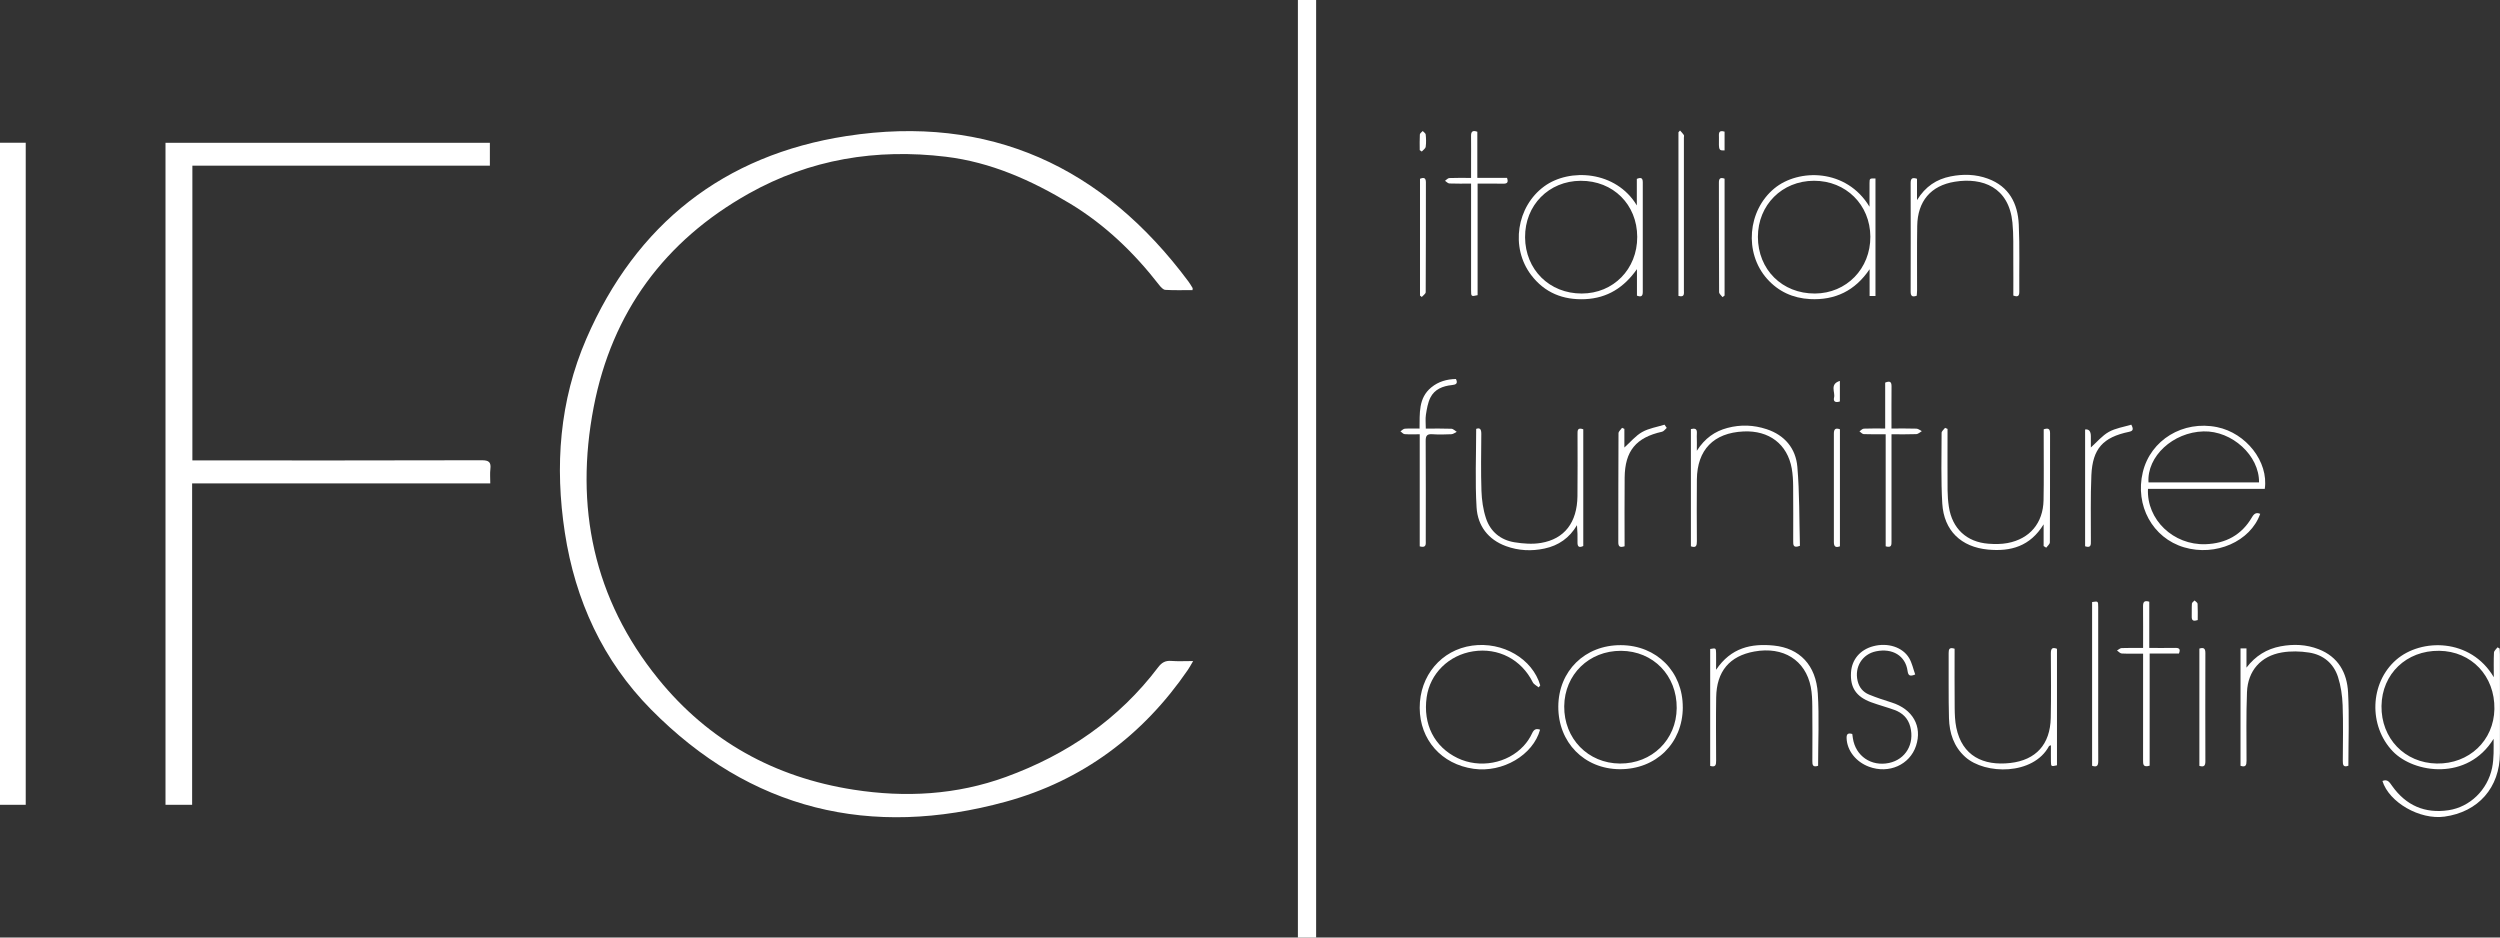 <?xml version="1.0" encoding="UTF-8"?>
<svg id="Livello_2" data-name="Livello 2" xmlns="http://www.w3.org/2000/svg" viewBox="0 0 1000 375">
  <rect x="0" y="0" width="1000" height="375" fill="#333333" stroke="none"/>
  <defs>
    <style>
      .cls-1 {
        fill: #fff;
        stroke-width: 0px;
      }
    </style>
  </defs>
  <g id="Livello_1-2" data-name="Livello 1">
    <g>
      <path class="cls-1" d="M477,116.04c-3.61,0-7.25.12-10.87-.09-.85-.05-1.8-1.1-2.43-1.91-10.03-12.92-21.64-24.13-35.7-32.62-15.41-9.29-31.65-16.56-49.7-18.73-27.78-3.34-54.27.98-78.81,14.75-33.67,18.9-54.69,47.51-62,85.31-7.7,39.86-.11,76.79,25.8,108.78,20.14,24.86,46.56,39.44,78.16,44.35,20.68,3.22,41.12,2.11,60.93-5.11,24.37-8.89,45.09-23,60.87-43.85,1.42-1.88,2.88-2.74,5.25-2.55,2.72.21,5.46.05,8.76.05-.85,1.43-1.42,2.52-2.11,3.52-17.97,26.25-42.28,44.34-72.78,52.72-54.1,14.86-102.19,3.4-141.99-36.92-19.22-19.47-30.29-43.6-34.44-70.69-4.07-26.59-2.16-52.73,8.61-77.58,19.87-45.85,54.96-73.48,104.09-81.06,57.04-8.8,102.56,12.16,136.79,58.27.6.81,1.1,1.68,1.62,2.54.07.12-.01.34-.05.82Z"/>
      <path class="cls-1" d="M66.2,57.12h129.75v9.15h-119v117.9c1.31,0,2.48,0,3.64,0,37.38,0,74.76.04,112.14-.07,2.87,0,3.74.81,3.42,3.53-.21,1.79-.04,3.62-.04,5.73h-119.26v128.56h-10.65V57.12Z"/>
      <path class="cls-1" d="M526.45,375h-7.29V0h7.29v375Z"/>
      <path class="cls-1" d="M0,57.09h10.29v264.82H0V57.09Z"/>
      <path class="cls-1" d="M997.52,270.89c0-3.74-.09-6.81.07-9.87.04-.72.93-1.4,1.42-2.09.28.16.56.31.83.47.05.8.13,1.6.13,2.4,0,13.18.04,26.36,0,39.54-.05,13.69-8.64,23.45-22.17,25.31-9.9,1.36-22.17-5.7-24.83-14.26,2.08-.88,2.87.57,3.87,1.97,5.54,7.83,13.13,11.15,22.6,9.72,8.52-1.29,15.58-8.08,17.4-16.95.77-3.77.61-7.72.6-11.61-10.39,16.92-31.85,13.83-40.31,5.02-9.8-10.19-9.23-27.41,1.35-36.62,9.97-8.67,29.81-8.72,39.04,6.97ZM952.6,282.37c-.18,12.97,9.28,22.83,22.12,23.04,12.9.21,22.82-9.17,23.04-21.79.23-13.23-9.19-23.15-22.1-23.3-13.08-.15-22.88,9.22-23.06,22.05Z"/>
      <path class="cls-1" d="M747.8,82.69c0-3.54-.03-6.5.01-9.47.02-1.89.07-1.89,2.38-1.82v46.99h-2.35v-10.7c-5.79,8.58-13.75,12.47-23.86,11.94-6.78-.36-12.6-2.99-17.15-8.1-9.25-10.4-7.8-27.31,2.89-36.15,9.72-8.04,28.87-8,38.08,7.31ZM725.59,72.31c-12.77.02-22.43,9.68-22.43,22.44,0,13.07,9.71,22.72,22.81,22.66,12.61-.06,22.24-9.94,22.17-22.75-.08-12.77-9.76-22.37-22.54-22.35Z"/>
      <path class="cls-1" d="M905.9,195.55h-46.71c-.6,12.31,10.18,22.57,23.04,22.13,8.09-.28,14.44-3.7,18.57-10.8.84-1.44,1.72-2.02,3.28-1.34-3.91,11.03-17.8,17.14-30.45,13.39-12.58-3.72-19.72-16.72-16.51-30.06,3.11-12.92,16.1-20.8,29.71-18.02,11.59,2.36,20.65,13.83,19.08,24.7ZM859.39,192.97h44.22c.17-10.72-10.82-20.72-22.22-20.41-12.19.32-22.68,9.99-21.99,20.41Z"/>
      <path class="cls-1" d="M654.73,82.17v-10.62c1.56-.64,2.38-.47,2.38,1.32-.02,14.65-.02,29.29,0,43.94,0,1.71-.68,2.07-2.33,1.45v-10.61c-5.11,7.29-11.79,11.61-20.72,12.01-8.81.4-16.21-2.55-21.61-9.67-8.36-11.03-5.8-27.37,5.24-35.45,10.16-7.43,28.76-6.22,37.04,7.64ZM654.89,94.78c-.03-12.98-9.63-22.52-22.62-22.46-12.75.05-22.32,9.77-22.24,22.58.08,12.94,9.72,22.53,22.66,22.51,12.66-.01,22.23-9.76,22.2-22.63Z"/>
      <path class="cls-1" d="M673.12,282.94c-.05,14.34-10.71,24.81-25.21,24.74-14.2-.07-24.66-10.72-24.59-25.05.08-14.26,10.65-24.64,25.03-24.57,14.29.06,24.81,10.63,24.76,24.88ZM648.43,260.33c-12.82-.07-22.61,9.47-22.74,22.16-.13,12.94,9.51,22.85,22.29,22.93,12.8.07,22.6-9.5,22.7-22.2.11-13.03-9.4-22.81-22.25-22.89Z"/>
      <path class="cls-1" d="M817.45,218.41v-8.68c-5.4,8.85-13.19,10.95-22.26,10.1-10.73-1.01-17.63-7.57-18.28-18.41-.56-9.4-.28-18.85-.27-28.29,0-.66.91-1.33,1.39-1.99.33.14.66.28.98.42v2.91c0,7.23-.04,14.47.02,21.7.02,2.19.19,4.39.52,6.56,1.32,8.69,7.11,14.12,15.84,14.76,2.54.19,5.17.2,7.65-.27,8.9-1.69,14.2-8.01,14.38-17.15.16-8.42.05-16.85.06-25.27,0-1,0-1.99,0-3.07,1.65-.54,2.54-.36,2.54,1.53-.02,14.56,0,29.12-.08,43.68,0,.72-.95,1.43-1.46,2.14-.35-.22-.7-.45-1.05-.67Z"/>
      <path class="cls-1" d="M896.21,306.33v-46.97h2.38v7.69c3.58-4.69,8.12-7.49,13.69-8.53,5.11-.95,10.2-.76,15.12,1.14,7.9,3.05,11.42,9.45,11.83,17.29.51,9.74.12,19.54.12,29.34-2.15.79-2.23-.48-2.23-2.02.03-7.41.21-14.84-.07-22.24-.14-3.79-.7-7.68-1.86-11.27-1.77-5.45-5.93-8.87-11.58-9.74-3.55-.55-7.33-.64-10.86-.04-8.42,1.43-13.63,7.32-13.96,15.9-.36,9.14-.18,18.3-.18,27.45,0,1.7-.32,2.71-2.41,1.99Z"/>
      <path class="cls-1" d="M727.24,306.32c-2.19.72-2.31-.45-2.3-1.93.03-7.32.06-14.65-.02-21.97-.03-2.55-.12-5.15-.61-7.65-2.13-10.74-11.01-16.26-22.56-14.17-9.93,1.79-15.13,7.93-15.28,18.36-.13,8.42-.05,16.84-.02,25.26,0,1.59-.11,2.84-2.38,2.14,0-15.54,0-31.16,0-46.77,2.28-.4,2.31-.4,2.36,1.65.04,1.95,0,3.91,0,6.68,5.99-8.89,14.09-10.6,23.12-9.69,10.28,1.04,16.86,7.8,17.57,19.17.6,9.56.12,19.19.12,28.92Z"/>
      <path class="cls-1" d="M781.84,259.49c0,7.91-.05,15.77.03,23.63.03,2.64.12,5.34.65,7.92,2.33,11.34,10.81,15.37,21.56,14.16,10.39-1.17,16-7.54,16.22-18.02.18-8.6.08-17.21.04-25.81,0-1.75.4-2.67,2.45-1.85v46.6c-2.34.53-2.38.53-2.42-1.53-.04-2.1,0-4.2,0-6.49-.4.18-.7.22-.78.37-6.25,11.65-25.53,11.47-33.5,4.31-4.6-4.13-6.34-9.6-6.5-15.51-.23-8.69-.08-17.39-.13-26.09,0-1.44.24-2.4,2.39-1.69Z"/>
      <path class="cls-1" d="M766.8,71.51v8.54c3.39-5.53,7.88-8.38,13.45-9.49,5.02-1,10.05-.88,14.89.9,8.5,3.12,11.99,9.94,12.37,18.37.41,8.96.13,17.94.21,26.91.01,1.64-.56,2.17-2.39,1.48,0-4.66.04-9.4-.01-14.13-.05-5.03.15-10.09-.35-15.08-1.41-14.13-11.93-18.11-23.04-16.32-9.68,1.56-14.88,7.84-15.04,17.66-.14,8.6-.04,17.21-.06,25.82,0,.72-.09,1.43-.14,2.12-1.74.63-2.44.19-2.43-1.65.04-14.47.04-28.93,0-43.4,0-1.71.49-2.44,2.56-1.72Z"/>
      <path class="cls-1" d="M719.95,218.33c-2.71,1.04-2.67-.4-2.67-1.86.01-7.32.05-14.65-.02-21.97-.02-2.37-.15-4.78-.56-7.11-1.75-9.75-9.07-15.3-19.33-14.81-11.91.57-18.5,7.31-18.62,19.22-.09,8.24-.04,16.48,0,24.72,0,1.63-.24,2.79-2.39,2v-46.89c3.12-.78,2.27,1.49,2.35,2.89.09,1.63.02,3.27.02,5.79,3.24-5.06,7.24-7.81,12.24-9.14,5.29-1.41,10.52-1.2,15.68.5,7.27,2.4,11.66,7.72,12.29,15.05.9,10.53.74,21.15,1.03,31.61Z"/>
      <path class="cls-1" d="M633.31,171.73v46.67c-1.62.77-2.35.36-2.31-1.47.05-2.25.01-4.5-.21-6.86-2.99,5.09-7.35,8.14-12.96,9.34-5.21,1.12-10.41.88-15.42-.95-7.19-2.62-11.34-8.19-11.78-15.49-.63-10.37-.16-20.81-.16-31.42,1.56-.6,2.06.21,2.05,2-.05,7.6-.2,15.2.06,22.79.13,3.69.66,7.5,1.82,10.99,1.76,5.33,5.84,8.68,11.39,9.58,3.47.56,7.17.84,10.6.26,9.42-1.57,14.45-8.2,14.59-18.67.11-8.24.03-16.48.03-24.72,0-1.4-.17-2.95,2.31-2.07Z"/>
      <path class="cls-1" d="M615.47,274.95c-.81-.68-1.94-1.19-2.37-2.06-4.54-9.09-13.76-13.92-23.84-12.36-9.76,1.51-17.25,8.9-18.59,18.34-1.53,10.83,3.05,19.87,12.34,24.35,8.81,4.25,19.97,2.23,26.5-4.91,1.34-1.46,2.5-3.19,3.33-4.99.75-1.63,1.65-1.99,3.19-1.45-2.8,10.15-14.93,17.29-26.58,15.65-12.85-1.81-21.52-11.6-21.57-24.36-.05-12.88,8.66-23.22,21-24.92,12.23-1.69,24.12,5.26,27.22,15.91-.21.27-.42.53-.64.8Z"/>
      <path class="cls-1" d="M766.09,269.79c-2.31.98-2.82.3-3.08-1.51-.85-5.98-6.03-9.1-12.57-7.76-5.54,1.13-8.7,6.27-7.4,11.82.62,2.64,2.17,4.49,4.56,5.48,2.94,1.22,5.99,2.21,9.04,3.17,8.45,2.65,12.35,9.52,9.77,17.34-2.51,7.6-10.87,11.32-18.82,8.36-5.26-1.96-8.78-6.51-8.95-11.41-.06-1.64.49-2.21,2.27-1.69.07.52.15,1.12.24,1.72,1.08,7.11,7.35,11.38,14.46,9.87,6.65-1.42,10.28-7.61,8.5-14.49-.88-3.39-3.13-5.55-6.31-6.71-3.09-1.12-6.28-1.95-9.37-3.09-5.98-2.22-8.39-5.87-8.03-11.88.31-5.2,3.65-9.14,8.91-10.53,5.75-1.52,11.74.33,14.36,4.78,1.15,1.96,1.62,4.32,2.41,6.52Z"/>
      <path class="cls-1" d="M590.92,71.15h11.89c.57,1.67.21,2.35-1.47,2.32-3.36-.06-6.73-.02-10.3-.02v44.62c-2.58.58-2.61.58-2.61-2.03-.01-13.01,0-26.01,0-39.02,0-1.08,0-2.16,0-3.58-3.05,0-5.87.06-8.67-.05-.6-.02-1.18-.7-1.76-1.07.57-.38,1.13-1.07,1.72-1.1,2.73-.12,5.47-.05,8.71-.05,0-2.24,0-4.3,0-6.35,0-3.48.04-6.96-.01-10.44-.03-1.75.62-2.37,2.51-1.68v18.44Z"/>
      <path class="cls-1" d="M859.88,306.26c-2.64.81-2.65-.54-2.65-2.08.02-13.01.01-26.01.01-39.02v-3.7c-2.94,0-5.75.08-8.54-.06-.65-.03-1.26-.77-1.9-1.19.62-.34,1.22-.96,1.85-.98,2.72-.11,5.46-.05,8.59-.05,0-5.71.03-11.17-.02-16.63-.01-1.58.34-2.54,2.49-1.87v18.5c3.65,0,7.02.04,10.37-.02,1.59-.03,2.23.46,1.5,2.24h-11.72v44.84Z"/>
      <path class="cls-1" d="M567.89,218.53v-44.82c-2.11,0-4.08.09-6.04-.05-.58-.04-1.12-.73-1.68-1.13.59-.37,1.16-1.01,1.77-1.05,1.88-.14,3.79-.05,5.88-.05.1-6.1-.51-12.18,4.68-16.46,2.85-2.35,6.22-3.3,9.88-3.37.95,1.95-.19,2.28-1.63,2.43-3.63.38-6.92,1.65-8.61,5.04-1.02,2.05-1.4,4.48-1.77,6.79-.27,1.68-.05,3.44-.05,5.58,3.56,0,6.91-.07,10.24.06.73.03,1.43.8,2.14,1.23-.71.34-1.41.93-2.13.96-2.56.12-5.13.17-7.68,0-2.09-.14-2.63.63-2.62,2.65.08,13.26.05,26.53.03,39.8,0,1.39.37,3.18-2.42,2.41Z"/>
      <path class="cls-1" d="M756.6,173.71c0,6.07,0,11.65,0,17.23,0,8.52,0,17.04,0,25.56,0,1.35.12,2.76-2.33,2.03v-44.83c-3.16,0-5.97.06-8.78-.05-.58-.02-1.14-.72-1.71-1.11.58-.38,1.15-1.05,1.75-1.08,2.74-.12,5.48-.05,8.54-.05v-18.36c1.95-.82,2.56-.27,2.54,1.5-.05,5.48-.02,10.96-.02,16.86,3.48,0,6.74-.06,9.99.05.72.02,1.43.65,2.14,1-.73.42-1.45,1.16-2.19,1.19-3.18.13-6.36.06-9.94.06Z"/>
      <path class="cls-1" d="M836.84,306.31v-65.49c2.4-.39,2.44-.39,2.44,1.99.02,11.81,0,23.62,0,35.43,0,8.7-.03,17.4.02,26.1,0,1.72-.34,2.71-2.47,1.97Z"/>
      <path class="cls-1" d="M666.69,171.17c-.62.52-1.16,1.36-1.86,1.52-10.38,2.3-14.86,7.64-14.97,18.34-.1,9.14-.02,18.27-.02,27.47-1.71.56-2.53.27-2.52-1.57.02-14.54,0-29.09.08-43.63,0-.73.93-1.45,1.42-2.18.31.14.62.29.93.43v7.46c2.43-2.18,4.48-4.71,7.12-6.2,2.68-1.51,5.94-2,8.95-2.94.29.43.58.86.87,1.29Z"/>
      <path class="cls-1" d="M834.04,218.51v-46.72q2.29-.3,2.3,2.71c0,1.52,0,3.04,0,4.49,2.47-2.21,4.53-4.74,7.19-6.23,2.69-1.5,5.96-1.97,8.99-2.89.98,1.88.71,2.52-.95,2.87-10.38,2.18-14.54,6.73-15.02,17.33-.39,8.76-.16,17.55-.2,26.32,0,1.42.14,2.95-2.31,2.12Z"/>
      <path class="cls-1" d="M672.01,52.2c.52.59,1.09,1.14,1.52,1.79.17.25.03.71.03,1.08,0,20.32,0,40.64,0,60.97,0,1.31.41,3.03-2.18,2.32V52.91c.21-.24.42-.48.64-.72Z"/>
      <path class="cls-1" d="M879.76,259.43c1.86-.6,2.4.09,2.39,1.81-.04,14.44-.04,28.87,0,43.31,0,1.74-.56,2.38-2.4,1.8v-46.92Z"/>
      <path class="cls-1" d="M735.97,218.53c-1.78.66-2.42.05-2.42-1.7.03-14.47.03-28.94,0-43.4,0-1.74.6-2.37,2.42-1.73v46.84Z"/>
      <path class="cls-1" d="M689,118.84c-.47-.66-1.36-1.32-1.36-1.98-.08-14.62-.05-29.24-.08-43.87,0-1.65.62-2.13,2.27-1.52v46.75c-.28.21-.56.42-.83.63Z"/>
      <path class="cls-1" d="M568,118.24v-46.73c1.44-.58,2.36-.51,2.36,1.45-.02,14.64.01,29.27-.08,43.91,0,.64-1.02,1.28-1.57,1.92-.24-.19-.48-.38-.71-.56Z"/>
      <path class="cls-1" d="M735.95,160.58c-1.59.54-2.77.19-2.32-1.59.53-2.11-1.88-5.33,2.32-6.63v8.21Z"/>
      <path class="cls-1" d="M879.09,248.03c-1.58.5-2.46.37-2.4-1.41.06-1.73-.05-3.47.08-5.19.03-.44.68-.83,1.04-1.24.43.43,1.19.84,1.22,1.3.13,2.16.06,4.34.06,6.53Z"/>
      <path class="cls-1" d="M689.83,60.15c-2.32.07-2.33.07-2.25-5.12.02-1.35-.42-3.2,2.25-2.37v7.49Z"/>
      <path class="cls-1" d="M567.89,60.06c0-2.09-.07-4.18.05-6.26.03-.49.74-.93,1.14-1.39.42.46,1.15.89,1.2,1.38.16,1.63.23,3.31,0,4.92-.1.7-1.02,1.28-1.57,1.91-.27-.19-.54-.38-.81-.56Z"/>
    </g>
  </g>
</svg>